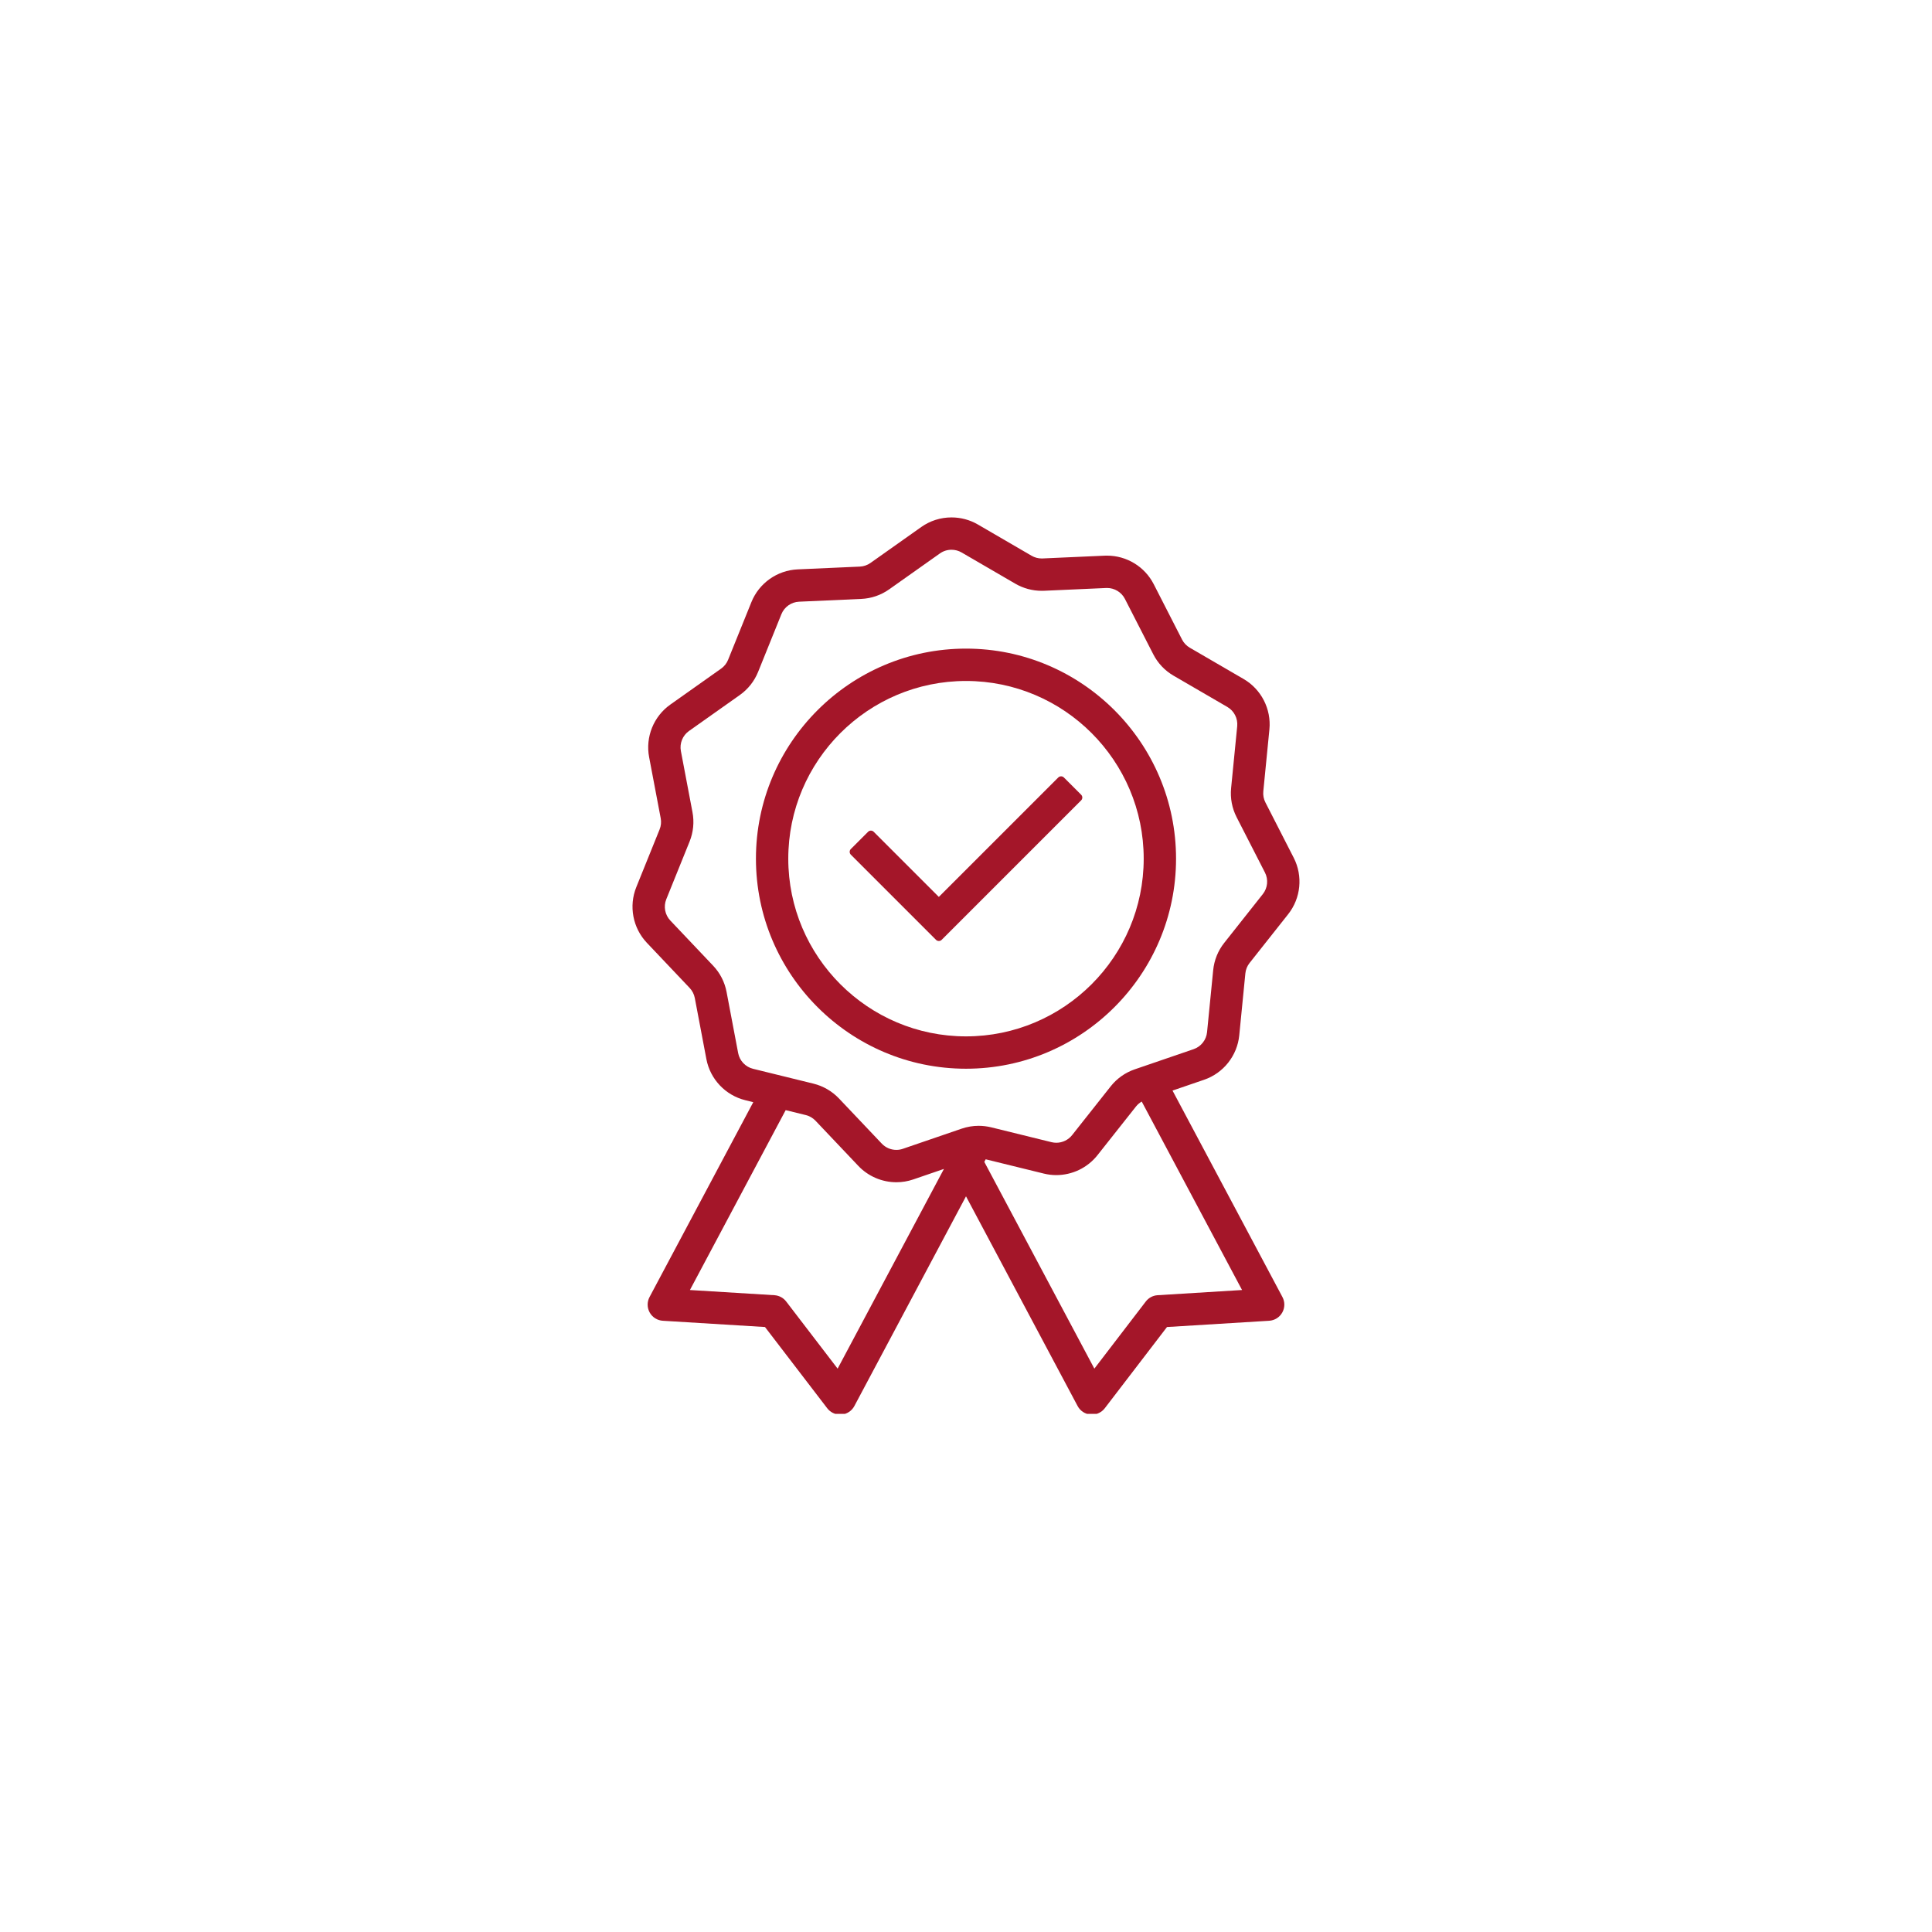 <svg xmlns="http://www.w3.org/2000/svg" xmlns:xlink="http://www.w3.org/1999/xlink" width="500" zoomAndPan="magnify" viewBox="0 0 375 375" height="500" preserveAspectRatio="xMidYMid meet" version="1.0"><defs><clipPath id="2ed6360f16"><path d="M 122.77 100.43 L 252.227 100.43 L 252.227 274.43 L 122.77 274.43 Z M 122.77 100.43 " clip-rule="nonzero"/></clipPath></defs><g clip-path="url(#2ed6360f16)"><path fill="#a41629" d="M 215.582 210.863 L 208.09 220.332 C 207.359 221.258 206.215 221.809 205.035 221.809 C 204.723 221.809 204.414 221.77 204.113 221.699 L 192.383 218.812 C 191.59 218.621 190.773 218.52 189.957 218.52 C 188.836 218.52 187.727 218.707 186.664 219.07 L 175.238 222.984 C 174.832 223.125 174.41 223.195 173.984 223.195 C 172.914 223.195 171.887 222.754 171.156 221.98 L 162.848 213.215 C 161.504 211.801 159.793 210.805 157.895 210.336 L 146.168 207.453 C 144.695 207.094 143.559 205.895 143.277 204.406 L 141.027 192.539 C 140.664 190.621 139.762 188.855 138.418 187.441 L 130.109 178.676 C 129.066 177.574 128.758 175.953 129.324 174.547 L 133.848 163.344 C 134.578 161.535 134.773 159.562 134.41 157.645 L 132.16 145.781 C 131.875 144.289 132.496 142.758 133.734 141.883 L 143.594 134.906 C 145.188 133.777 146.414 132.227 147.148 130.414 L 151.668 119.215 C 152.238 117.809 153.582 116.855 155.102 116.789 L 167.164 116.25 C 169.117 116.164 170.988 115.52 172.582 114.395 L 182.441 107.418 C 183.102 106.949 183.879 106.707 184.688 106.707 C 185.375 106.707 186.051 106.887 186.641 107.23 L 197.082 113.301 C 198.633 114.199 200.398 114.676 202.191 114.676 C 202.344 114.676 202.492 114.672 202.645 114.668 L 214.711 114.129 C 214.77 114.125 214.828 114.125 214.887 114.125 C 216.328 114.125 217.688 114.953 218.344 116.242 L 223.848 126.992 C 224.734 128.73 226.098 130.168 227.785 131.148 L 238.227 137.219 C 239.539 137.98 240.289 139.449 240.141 140.961 L 238.957 152.98 C 238.766 154.922 239.137 156.871 240.023 158.609 L 245.527 169.359 C 246.219 170.711 246.055 172.352 245.113 173.543 L 237.621 183.012 C 236.406 184.543 235.668 186.379 235.477 188.324 L 234.289 200.344 C 234.141 201.852 233.117 203.148 231.684 203.641 L 220.258 207.555 C 218.41 208.188 216.793 209.332 215.582 210.863 Z M 191.324 225.02 L 202.613 227.793 C 203.402 227.988 204.215 228.086 205.027 228.086 C 206.543 228.086 208.066 227.738 209.438 227.082 C 210.824 226.418 212.059 225.43 213.012 224.23 L 220.504 214.758 C 220.809 214.375 221.184 214.059 221.609 213.812 L 241.082 250.391 L 224.695 251.398 C 223.789 251.453 222.949 251.898 222.398 252.621 L 212.414 265.652 L 191.055 225.523 Z M 156.398 216.434 C 157.121 216.613 157.777 216.992 158.293 217.535 L 166.602 226.301 C 168.508 228.316 171.203 229.473 173.988 229.473 C 175.109 229.473 176.215 229.289 177.273 228.926 L 183.219 226.887 L 162.582 265.652 L 152.598 252.621 C 152.047 251.898 151.207 251.453 150.301 251.398 L 133.914 250.391 L 152.5 215.477 Z M 240.539 200.957 L 241.723 188.938 C 241.797 188.195 242.078 187.496 242.543 186.91 L 250.039 177.438 C 252.5 174.324 252.922 170.031 251.113 166.5 L 245.613 155.746 C 245.273 155.082 245.133 154.34 245.207 153.598 L 246.391 141.578 C 246.777 137.629 244.812 133.785 241.383 131.793 L 230.941 125.723 C 230.297 125.348 229.773 124.797 229.434 124.133 L 223.934 113.383 C 223.078 111.715 221.781 110.316 220.18 109.34 C 218.578 108.363 216.746 107.848 214.879 107.848 C 214.73 107.848 214.578 107.852 214.43 107.855 L 202.363 108.395 C 202.305 108.398 202.246 108.398 202.188 108.398 C 201.504 108.398 200.832 108.219 200.238 107.875 L 189.797 101.801 C 188.25 100.902 186.484 100.43 184.691 100.43 C 182.57 100.43 180.539 101.074 178.816 102.293 L 168.957 109.27 C 168.348 109.699 167.633 109.945 166.887 109.977 L 154.82 110.516 C 150.855 110.695 147.332 113.188 145.848 116.867 L 141.324 128.066 C 141.047 128.758 140.574 129.352 139.965 129.781 L 130.109 136.758 C 126.867 139.051 125.254 143.051 125.992 146.949 L 128.242 158.816 C 128.383 159.551 128.309 160.301 128.027 160.996 L 123.504 172.195 C 122.02 175.875 122.824 180.113 125.551 182.992 L 133.859 191.758 C 134.375 192.301 134.719 192.977 134.859 193.707 L 137.109 205.574 C 137.848 209.473 140.816 212.605 144.668 213.551 L 146.211 213.93 L 126.078 251.75 C 125.574 252.699 125.586 253.824 126.109 254.762 C 126.633 255.695 127.586 256.293 128.656 256.359 L 148.484 257.574 L 160.566 273.344 C 161.156 274.117 162.09 274.574 163.059 274.574 C 163.148 274.574 163.234 274.574 163.32 274.566 C 164.387 274.477 165.328 273.859 165.832 272.91 L 187.5 232.207 L 209.164 272.91 C 209.672 273.859 210.609 274.477 211.68 274.566 C 211.762 274.574 211.848 274.574 211.938 274.574 C 212.906 274.574 213.84 274.117 214.43 273.348 L 226.512 257.574 L 246.34 256.359 C 247.41 256.293 248.363 255.695 248.887 254.762 C 249.41 253.824 249.422 252.699 248.918 251.75 L 227.586 211.68 L 233.719 209.578 C 237.473 208.293 240.148 204.906 240.539 200.957 " fill-opacity="1" fill-rule="nonzero"/></g><path fill="#a41629" d="M 187.5 201.16 C 168.48 201.16 153.004 185.688 153.004 166.668 C 153.004 147.648 168.48 132.176 187.5 132.176 C 206.52 132.176 221.992 147.648 221.992 166.668 C 221.992 185.688 206.52 201.16 187.5 201.16 Z M 187.5 125.895 C 165.016 125.895 146.727 144.188 146.727 166.668 C 146.727 189.148 165.016 207.438 187.5 207.438 C 209.98 207.438 228.27 189.148 228.27 166.668 C 228.27 144.188 209.98 125.895 187.5 125.895 " fill-opacity="1" fill-rule="nonzero"/><path fill="#a41629" d="M 206.5 150.91 C 206.355 150.762 206.16 150.684 205.957 150.684 C 205.75 150.684 205.555 150.762 205.41 150.91 L 182.227 174.09 L 169.586 161.449 C 169.434 161.297 169.238 161.223 169.039 161.223 C 168.844 161.223 168.645 161.297 168.496 161.449 L 165.145 164.797 C 165 164.941 164.922 165.137 164.922 165.344 C 164.922 165.547 165 165.742 165.145 165.887 L 181.684 182.426 C 181.828 182.57 182.023 182.648 182.227 182.648 C 182.434 182.648 182.629 182.57 182.773 182.426 L 209.852 155.348 C 210.152 155.047 210.152 154.559 209.852 154.258 L 206.5 150.91 " fill-opacity="1" fill-rule="nonzero"/></svg>